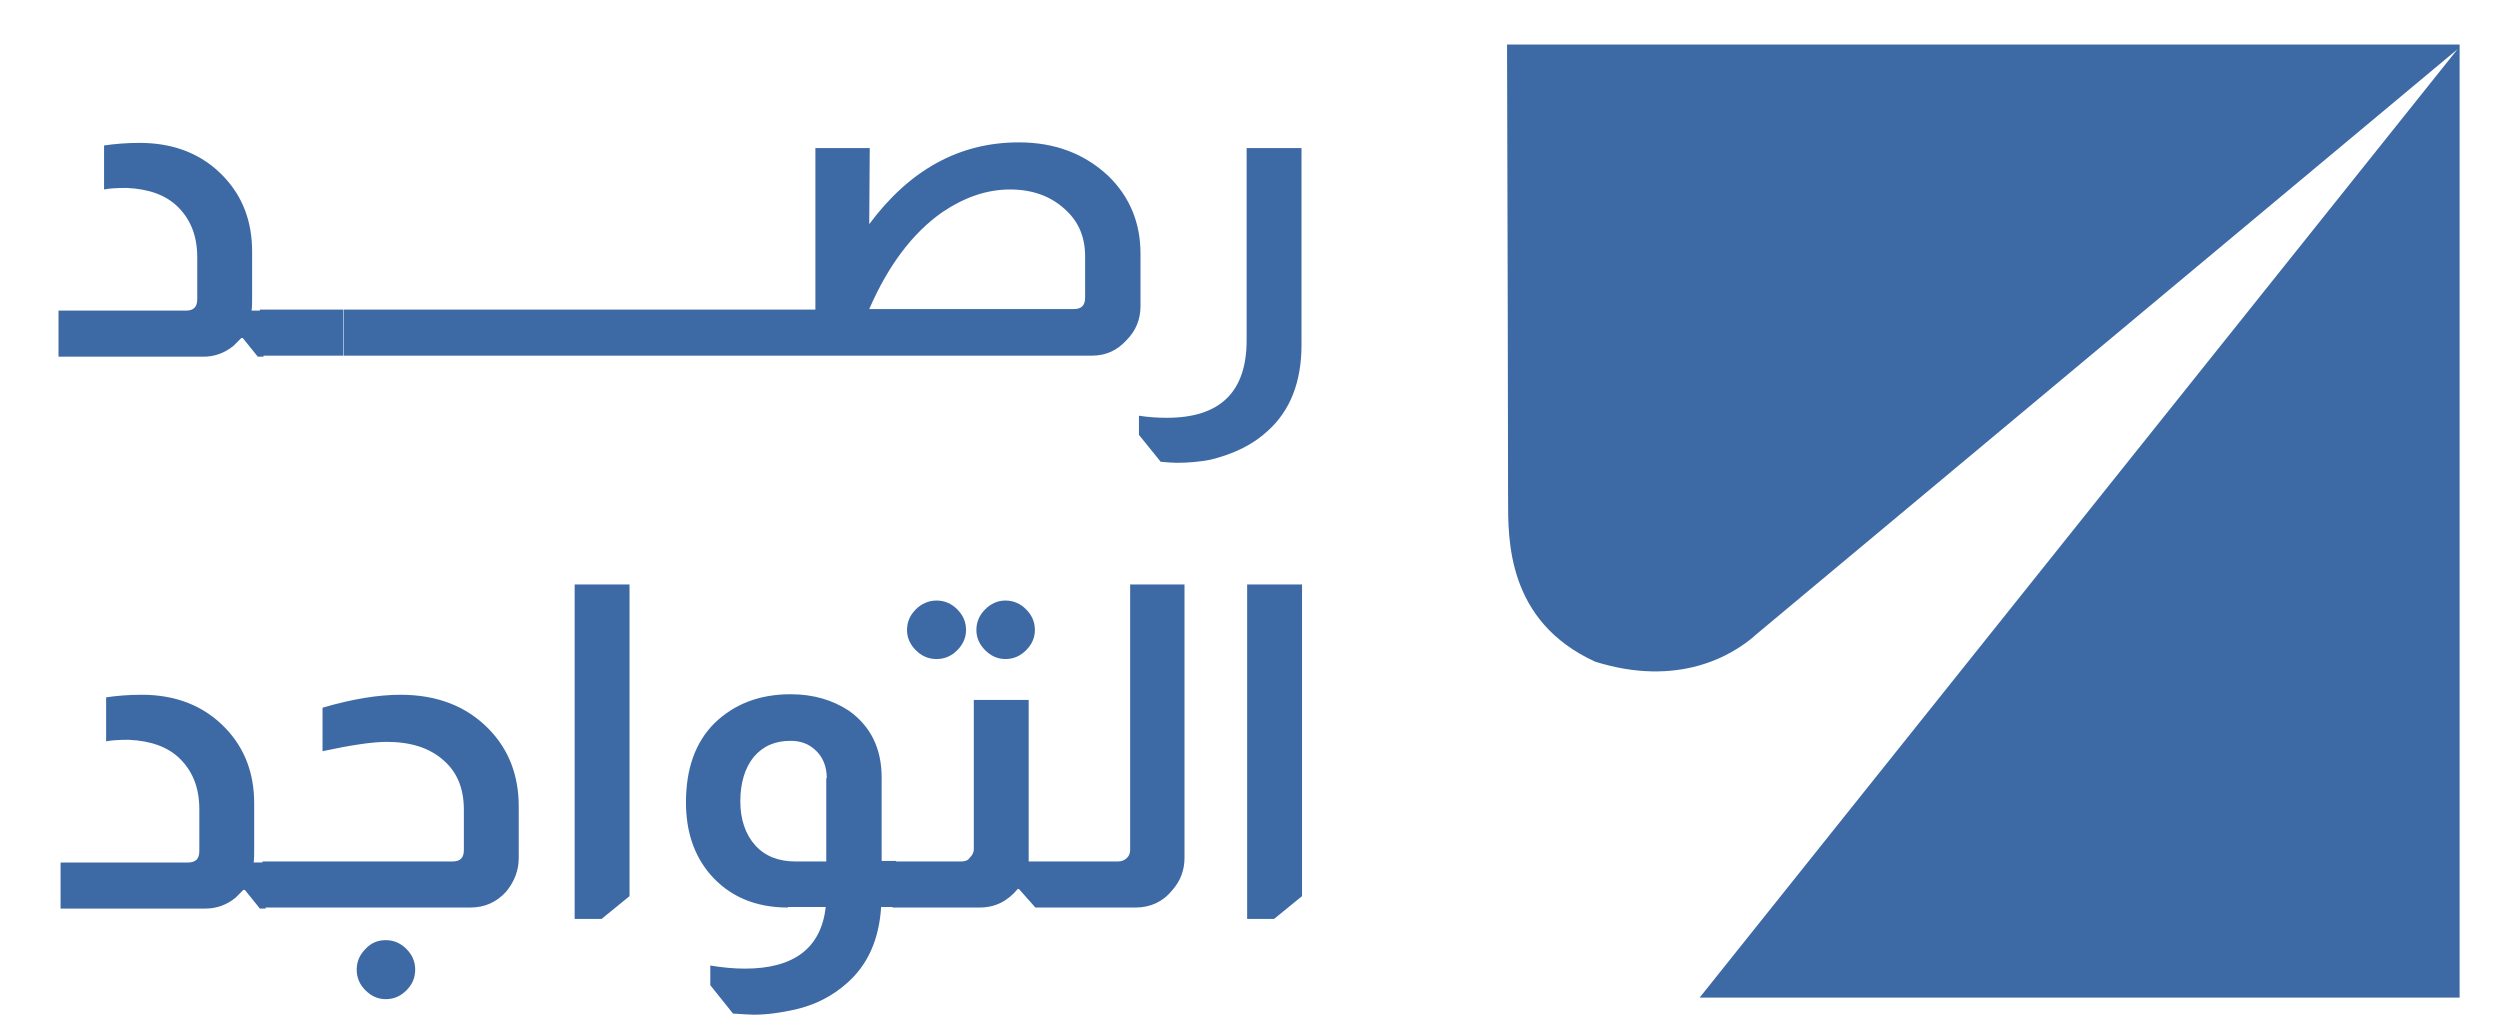 <?xml version="1.0" encoding="utf-8"?>
<!-- Generator: Adobe Illustrator 27.0.0, SVG Export Plug-In . SVG Version: 6.00 Build 0)  -->
<svg version="1.1" id="Layer_1" xmlns="http://www.w3.org/2000/svg" xmlns:xlink="http://www.w3.org/1999/xlink" x="0px" y="0px"
	 viewBox="0 0 482.9 200" style="enable-background:new 0 0 482.9 200;" xml:space="preserve">
<style type="text/css">
	.st0{fill:#3D6AA5;}
</style>
<path class="st0" d="M20.1,28.1c2-0.3,4.3-0.5,6.9-0.5c6.7,0,12.1,2.2,16.2,6.5c3.7,3.9,5.5,8.7,5.5,14.5V57c0,1.3,0,2.3-0.1,3h2.3
	v8.9h-1.1l-2.9-3.6h-0.3c-0.5,0.5-1,1-1.5,1.5c-1.7,1.4-3.7,2.1-5.8,2.1h-28V60h24.6c1.5,0,2.2-0.7,2.2-2.2v-8.1
	c0-4-1.2-7.2-3.7-9.7c-2.3-2.3-5.6-3.5-9.9-3.7c-2,0-3.5,0.1-4.4,0.3C20.1,36.6,20.1,28.1,20.1,28.1z M66.3,59.8v8.9H50.2v-8.9
	C50.2,59.8,66.3,59.8,66.3,59.8z M95.9,59.8v8.9H79.8v-8.9C79.8,59.8,95.9,59.8,95.9,59.8z M111.4,59.8v8.9H95.3v-8.9
	C95.3,59.8,111.4,59.8,111.4,59.8z M126.9,59.8v8.9h-16.1v-8.9C110.8,59.8,126.9,59.8,126.9,59.8z M142.4,59.8v8.9h-16.1v-8.9
	C126.3,59.8,142.4,59.8,142.4,59.8z M167.9,43.3c7.8-10.5,17.4-15.8,28.9-15.8c7,0,12.7,2.2,17.3,6.5c4.1,4,6.2,9,6.2,15v10.1
	c0,2.6-0.9,4.8-2.7,6.6c-1.8,2-4,3-6.7,3h-69.1v-8.9h15.7V28.6H168L167.9,43.3L167.9,43.3z M209.6,49.5c0-3.6-1.2-6.5-3.5-8.7
	c-2.8-2.8-6.5-4.2-11-4.2s-8.8,1.5-13.1,4.4c-5.7,4-10.4,10.2-14.1,18.7h39.5c1.5,0,2.2-0.7,2.2-2.2L209.6,49.5L209.6,49.5z
	 M251.4,28.6v38c0,7.2-2.2,12.8-6.6,16.7c-2.8,2.6-6.5,4.4-11,5.5c-2.1,0.4-4.3,0.6-6.5,0.6c-0.8,0-1.8-0.1-3.1-0.2L220,84v-3.7
	c1.9,0.3,3.7,0.4,5.4,0.4c10.3,0,15.4-5,15.4-15V28.6H251.4z M20.5,134.7c2-0.3,4.3-0.5,6.9-0.5c6.7,0,12.1,2.2,16.2,6.5
	c3.7,3.9,5.5,8.7,5.5,14.5v8.4c0,1.3,0,2.3-0.1,3h2.3v8.9h-1.1l-2.9-3.6H47c-0.5,0.5-1,1-1.5,1.5c-1.7,1.4-3.7,2.1-5.8,2.1h-28v-8.9
	h24.6c1.5,0,2.2-0.7,2.2-2.2v-8.1c0-4-1.2-7.2-3.7-9.7c-2.3-2.3-5.6-3.5-9.9-3.7c-2,0-3.5,0.1-4.4,0.3
	C20.5,143.2,20.5,134.7,20.5,134.7z M62.3,136.7c5.8-1.7,10.8-2.5,15.1-2.5c7,0,12.7,2.2,17,6.6c3.9,4,5.8,9,5.8,15v9.9
	c0,2.4-0.8,4.5-2.4,6.5c-1.9,2.1-4.2,3.1-7,3.1H50.7v-8.9h36.7c1.5,0,2.2-0.7,2.2-2.2v-7.8c0-4.1-1.3-7.3-4-9.6
	c-2.6-2.3-6.2-3.5-10.9-3.5c-2.7,0-6.8,0.6-12.4,1.8C62.3,145.1,62.3,136.7,62.3,136.7z M74.5,181.6c1.6,0,2.9,0.6,4,1.7
	c1.1,1.1,1.7,2.4,1.7,4s-0.6,2.9-1.7,4s-2.4,1.7-4,1.7c-1.5,0-2.8-0.6-3.9-1.7c-1.1-1.1-1.7-2.4-1.7-4s0.6-2.9,1.7-4
	C71.6,182.2,72.9,181.6,74.5,181.6z M121.6,112.9v60.2l-5.4,4.4H111v-64.6H121.6z M152.2,175.3c-6.4,0-11.4-2.2-15.1-6.5
	c-3.1-3.7-4.6-8.3-4.6-13.8c0-6.5,1.8-11.6,5.5-15.3c3.8-3.7,8.7-5.6,14.7-5.6c4.4,0,8.1,1.1,11.3,3.2c4.2,3,6.3,7.3,6.3,12.9v16.1
	h2.8v8.9h-2.9c-0.4,6.3-2.6,11.2-6.6,14.7c-2.8,2.5-6.1,4.2-10,5.1c-2.7,0.6-5.4,1-8,1c-0.9,0-2.1-0.1-3.7-0.2h-0.3l-4.4-5.5v-3.8
	c2.4,0.4,4.6,0.6,6.7,0.6c9.5,0,14.7-4,15.6-11.9h-7.3V175.3z M159.7,150.3c0-2.3-0.8-4.2-2.3-5.5c-1.3-1.2-2.9-1.7-4.7-1.7
	c-3,0-5.3,1-7.1,3.1c-1.7,2.1-2.6,5-2.6,8.6c0,3.5,1,6.4,2.9,8.5s4.5,3.1,7.8,3.1h5.9v-16.1H159.7z M180.9,116c1.6,0,2.9,0.6,4,1.7
	s1.7,2.4,1.7,4c0,1.5-0.6,2.8-1.7,3.9s-2.4,1.7-4,1.7s-2.9-0.6-4-1.7s-1.7-2.4-1.7-3.9c0-1.6,0.6-2.9,1.7-4S179.4,116,180.9,116z
	 M194.2,116c1.6,0,2.9,0.6,4,1.7s1.7,2.4,1.7,4c0,1.5-0.6,2.8-1.7,3.9s-2.4,1.7-4,1.7c-1.5,0-2.8-0.6-3.9-1.7s-1.7-2.4-1.7-3.9
	c0-1.6,0.6-2.9,1.7-4S192.7,116,194.2,116z M198.7,135.2v29.9v1.3h4.4v8.9H200l-3.2-3.6h-0.2c-2,2.4-4.4,3.6-7.4,3.6h-16.8v-8.9
	h13.2c0.8,0,1.4-0.2,1.7-0.7c0.5-0.5,0.8-1,0.8-1.7v-28.8H198.7z M228.8,112.9v52.8c0,2.4-0.8,4.5-2.4,6.3c-1.8,2.2-4.2,3.3-7.1,3.3
	h-16.8v-8.9H216c0.6,0,1.2-0.2,1.7-0.7c0.4-0.4,0.6-0.9,0.6-1.5v-51.3C218.3,112.9,228.8,112.9,228.8,112.9z M251.5,112.9v60.2
	l-5.4,4.4h-5.2v-64.6H251.5z M82.6,59.8v8.9H66.4v-8.9C66.4,59.8,82.6,59.8,82.6,59.8z"/>
<path class="st0" d="M475.1,8.6h-184c0.1,26.7,0.2,81.6,0.2,87.9c0,7.8-0.2,23.5,16.8,31.3c15.9,5,26.5-1,31.3-5.4L474.7,9.5
	L328.3,192.7h146.8L475.1,8.6L475.1,8.6z"/>
</svg>
